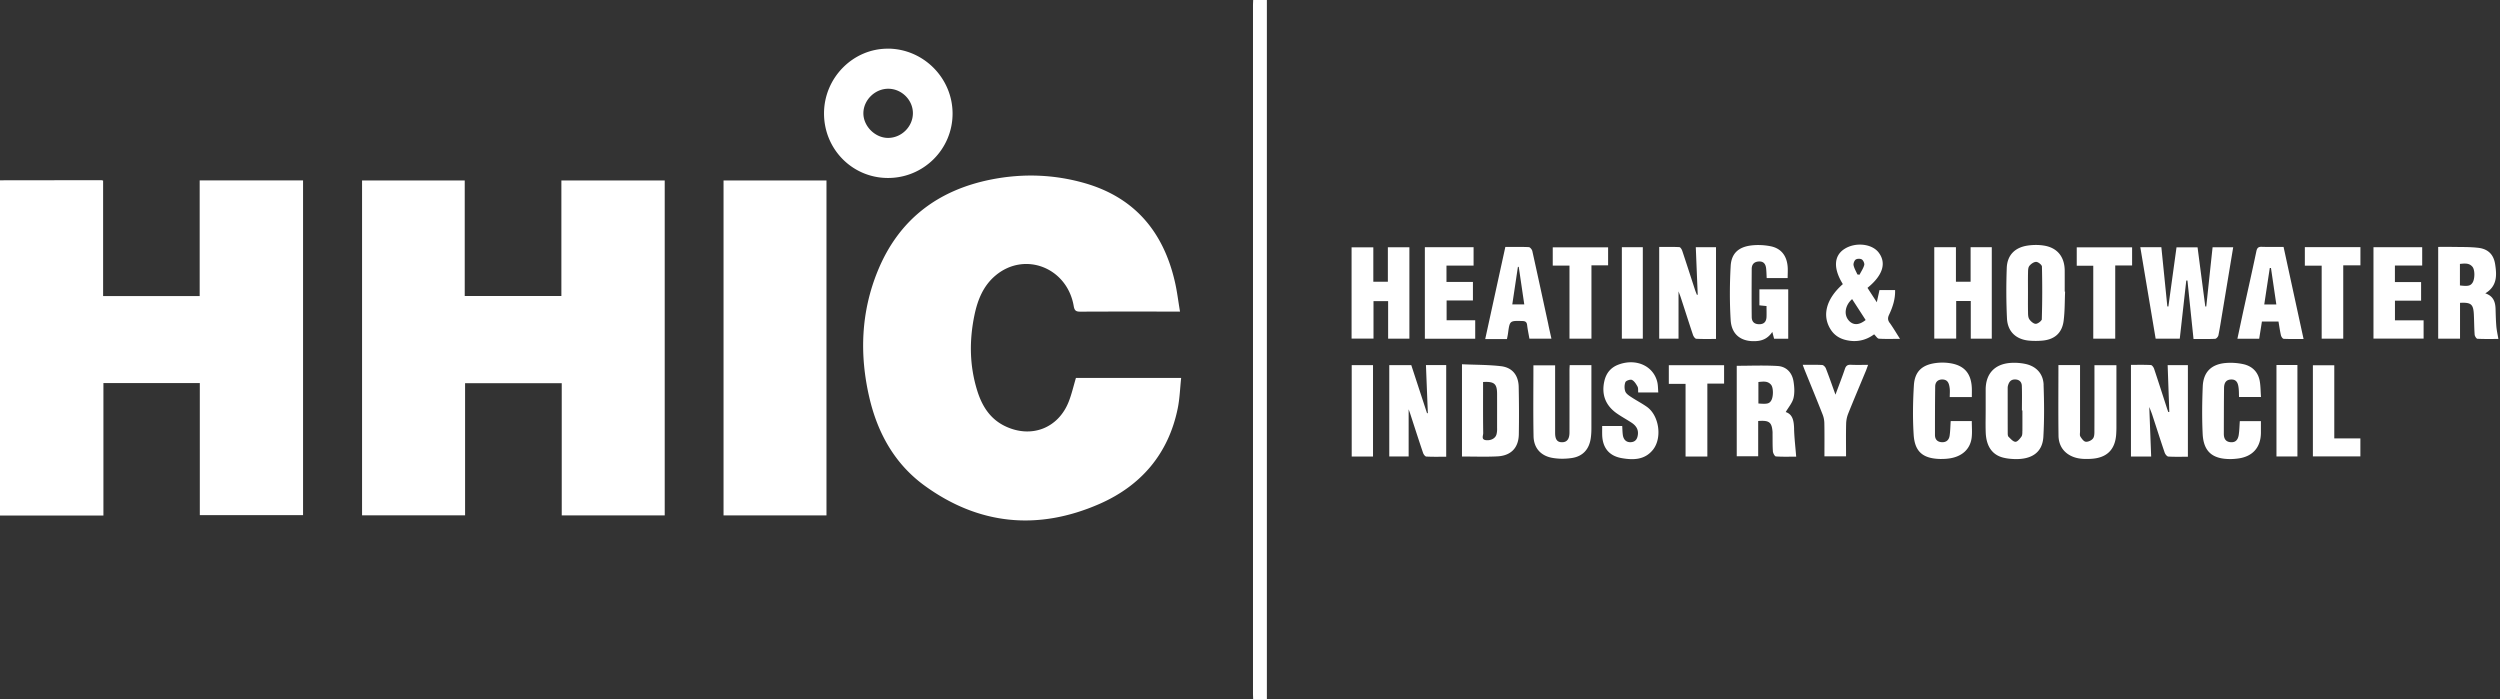 <svg xmlns="http://www.w3.org/2000/svg" width="569.04" height="159.12" viewBox="0 0 569.04 159.12"><rect x="0" y="0" width="569.04" height="159.12" fill="#333333" stroke="none"/><defs><style>.cls-1{fill:#fff;stroke-width:0}</style></defs><path class="cls-1" d="M0 41.04l23.02-.03c.11 0 .23.04.45.09v26.29h21.98V41.06h23.53v76.19h-23.5V87.19H23.54v30.16H0V41.04zm285.24 118.08c-.01-.44-.04-.88-.04-1.32V1.31c0-.44.03-.88.04-1.32h3.12v159.12h-3.12zM508.31 56.29c-.83 5-1.64 9.92-2.46 14.83-.29 1.73-.55 3.47-.9 5.19-.06.32-.47.79-.74.81-1.63.08-3.26.04-4.93.04-.47-4.52-.93-8.91-1.38-13.3h-.27c-.49 4.39-.98 8.77-1.48 13.23h-5.49c-1.16-6.92-2.32-13.82-3.49-20.82h4.79c.46 4.52.91 8.99 1.36 13.47l.24.03c.61-4.47 1.23-8.93 1.85-13.48h4.79c.58 4.47 1.17 8.97 1.76 13.46.07 0 .15.01.22.02.48-4.46.95-8.93 1.44-13.48h4.7zM386.43 67.07c-.15-3.57-.29-7.15-.44-10.8h4.6v20.88c-1.5 0-3 .04-4.5-.04-.27-.02-.62-.53-.74-.88-.94-2.8-1.83-5.62-2.75-8.43-.14-.44-.32-.88-.54-1.48v10.77h-4.4V56.21c1.51 0 3.06-.04 4.59.04.24.01.54.5.65.82.99 2.95 1.94 5.92 2.9 8.87.13.4.3.79.45 1.18.06-.02.12-.04.18-.05zM324.56 83.1h4.62v20.86c-1.53 0-3.04.04-4.54-.04-.27-.02-.63-.52-.74-.87-1-2.95-1.95-5.91-2.91-8.87-.09-.28-.2-.56-.36-1.02v10.74h-4.41V83.11h5.01c1.19 3.64 2.39 7.3 3.59 10.96l.18-.05c-.14-3.62-.29-7.23-.43-10.91zm169.21 10.65c-.13-3.52-.25-7.05-.38-10.64H498v20.85c-1.53 0-3 .05-4.46-.04-.3-.02-.71-.54-.83-.91-.98-2.87-1.89-5.76-2.84-8.64-.16-.48-.35-.94-.66-1.74.15 3.98.29 7.6.43 11.28h-4.6V83.05c1.53 0 3.03-.04 4.53.04.27.01.63.52.74.86 1 2.99 1.96 5.99 2.93 8.99.09.29.2.57.3.85l.23-.03zM320.79 77.09h-4.83v-8.55h-3.33v8.53h-4.99V56.3h4.95v7.82h3.31v-7.84h4.9v20.8zm132.58 0h-4.79v-8.57h-3.32v8.55h-4.99v-20.8h4.93v7.86h3.34v-7.86h4.82v20.82zm-46.34.01h-3.22c-.11-.44-.24-.92-.4-1.55-.9 1.34-2.06 1.97-3.55 2.08-3.4.26-5.72-1.35-5.93-4.76-.25-4.09-.23-8.22 0-12.32.16-2.84 1.75-4.3 4.59-4.67 1.47-.19 3.04-.12 4.5.17 2.33.47 3.61 2.06 3.86 4.44.1.9.02 1.82.02 2.8h-4.77c-.04-.71-.05-1.45-.13-2.19-.11-.98-.55-1.65-1.69-1.58-1.09.07-1.59.7-1.59 1.71-.02 3.64-.04 7.27 0 10.91.01 1.15.64 1.67 1.75 1.66 1.1-.01 1.58-.64 1.62-1.67.03-.79 0-1.59 0-2.47-.55-.05-1.05-.1-1.62-.16v-3.64h6.56v11.25zm-53.06 6.03v15.39c0 1.53.49 2.16 1.62 2.14 1.08-.02 1.64-.73 1.65-2.19.01-4.71 0-9.43 0-14.14 0-.39.03-.78.05-1.22h4.94v14.38c0 .76-.04 1.52-.15 2.27-.36 2.5-1.8 4.11-4.29 4.49-1.47.22-3.04.23-4.5-.04-2.62-.48-4.18-2.27-4.23-4.92-.1-5.35-.03-10.7-.03-16.14h4.92zm114.55-.04h4.93v15.1c0 .4-.11.88.08 1.18.3.48.77 1.14 1.23 1.18.54.06 1.32-.31 1.65-.76.33-.45.31-1.21.31-1.84.02-4.91.01-9.83.01-14.83h5v14.31c0 .4-.02.8-.04 1.2-.17 3.68-2.1 5.62-5.79 5.81-1.65.09-3.28.02-4.77-.81-1.73-.97-2.55-2.57-2.58-4.46-.07-5.32-.02-10.63-.02-16.08zm-19.71 7.29h-5.02c0-.69.08-1.4-.02-2.09-.13-.92-.36-1.86-1.59-1.91-1.01-.04-1.69.52-1.7 1.59-.05 3.68-.05 7.36-.05 11.03 0 .99.51 1.58 1.52 1.65 1.07.07 1.68-.52 1.82-1.51.15-1.06.16-2.14.24-3.3h4.8c0 1.25.11 2.49-.02 3.7-.3 2.69-2.21 4.42-5.17 4.82-.67.09-1.35.12-2.03.11-3.89-.1-5.76-1.63-6.01-5.5-.24-3.74-.18-7.52.05-11.26.19-3.13 1.84-4.65 4.93-5.07 1.02-.14 2.09-.14 3.11 0 3.42.47 5.04 2.34 5.15 5.8.02.6 0 1.19 0 1.93zm65.81 5.47v2.61c-.01 3.4-1.91 5.52-5.32 5.92-.59.07-1.19.12-1.79.11-3.98-.03-5.96-1.76-6.15-5.74-.17-3.59-.13-7.19.02-10.78.14-3.23 1.88-5 5.06-5.33a13.7 13.7 0 014.04.22c2.14.43 3.55 1.8 3.9 4.02.18 1.12.17 2.28.26 3.49h-5c-.03-.77-.01-1.48-.11-2.18-.13-.96-.43-1.83-1.65-1.81-1.08.02-1.63.62-1.65 1.92-.04 3.48-.04 6.95-.05 10.43 0 1.03.35 1.81 1.52 1.92 1.06.1 1.7-.44 1.88-1.71.15-1.01.16-2.05.24-3.09h4.8zm-137.17-6.52h-4.57c-.04-.49.04-.99-.15-1.33-.32-.58-.72-1.25-1.27-1.52-.36-.18-1.35.16-1.49.5-.25.62-.26 1.47-.03 2.11.19.53.83.95 1.35 1.29 1.16.77 2.41 1.41 3.55 2.21 2.81 1.97 3.55 7.08 1.41 9.77-1.87 2.35-4.5 2.38-7.12 1.92-2.92-.51-4.39-2.41-4.45-5.36-.01-.59 0-1.19 0-1.96h4.56c.05.71.05 1.38.14 2.03.15 1.11.82 1.72 1.82 1.66 1.08-.06 1.5-.77 1.61-1.75.14-1.23-.49-2.06-1.44-2.69-1.07-.7-2.19-1.31-3.24-2.03-2.67-1.82-3.67-4.36-2.94-7.49.42-1.79 1.47-3.06 3.23-3.71 3.98-1.47 7.93.29 8.81 4 .17.72.15 1.49.22 2.34zm-53.13-33.07h11.09v4.19h-6.17v3.72h6.02v4.22h-5.99v4.51h6.51v4.21h-11.46V56.28zm215.92 0h11.09v4.18h-6.21v3.76h5.96v4.24h-5.95v4.48h6.52v4.15h-11.41V56.28zM410.33 83.04c1.58 0 3.01-.04 4.43.04.3.02.7.44.83.76.74 1.89 1.41 3.81 2.19 5.99.78-2.11 1.51-3.97 2.15-5.86.25-.74.62-.98 1.38-.94 1.23.06 2.47.02 3.9.02-.19.5-.32.9-.47 1.28-1.36 3.28-2.75 6.55-4.07 9.84a6.74 6.74 0 00-.46 2.31c-.06 2.43-.02 4.87-.02 7.39h-4.92c0-2.52.03-5.02-.02-7.53a5.69 5.69 0 00-.38-1.96c-1.31-3.34-2.68-6.66-4.03-9.99-.16-.4-.31-.8-.51-1.35zm126.94-26.79v4.15h-3.91v16.69h-4.91V60.47h-3.83v-4.22h12.65zm-51.97.04v4.13h-3.84v16.67h-5V60.48h-3.76v-4.19h12.6zM362.24 77.08h-5V60.45h-3.81v-4.16h12.6v4.11h-3.79v16.67zm26.37 26.84h-4.95V87.37h-3.81v-4.25h12.58v4.19h-3.81v16.6zm148.65-.03h-10.81V83.14h4.87v16.65h5.94v4.1zm-168.1-26.81V56.26h4.77v20.82h-4.77zm-56.64 26.83h-4.85v-20.8h4.85v20.8zm210.41-.01h-4.77V83.08h4.77v20.82zM151.3 117.31h-23.44V87.22h-22v30.08H82.41V41.08h23.37v26.29h22V41.08h23.52v76.22zm117.28-46.39h-1.43c-7.08 0-14.15-.02-21.23.02-.96 0-1.34-.19-1.52-1.25-1.48-8.77-11.14-12.55-17.79-6.99-2.81 2.35-4.09 5.57-4.81 9.03-1.2 5.77-1.13 11.52.63 17.18 1.07 3.45 2.88 6.41 6.3 8.07 5.96 2.89 12.16.54 14.55-5.61.66-1.7 1.07-3.5 1.62-5.35h23.95c-.26 2.36-.32 4.71-.79 6.98-2.12 10.34-8.36 17.57-17.82 21.71-13.92 6.09-27.4 4.83-39.78-4.16-6.79-4.93-10.71-11.97-12.59-20.09-2.27-9.79-1.9-19.47 1.93-28.82 4.78-11.66 13.68-18.4 25.92-20.8 7.04-1.38 14.09-1.15 21.01.8 11.52 3.25 18.1 11.13 20.71 22.58.49 2.13.74 4.31 1.15 6.71zm-80.46 46.4h-23.43V41.08h23.43v76.23zm380.09-42.99c-.11-1.31-.14-2.63-.18-3.95-.04-1.62-.47-2.99-2.34-3.61 2.75-1.65 2.63-4.16 2.24-6.65-.34-2.19-1.61-3.45-3.81-3.71-1.97-.23-3.98-.17-5.98-.21-1.06-.02-2.12 0-3.17 0v20.88h4.97v-8.15c2.54-.13 3.04.31 3.15 2.71.07 1.51.07 3.03.18 4.54.03.34.4.92.63.93 1.61.08 3.23.04 4.77.04-.18-1.05-.38-1.93-.46-2.82zm-5.39-10.04c-.47.77-1.02.91-2.9.68v-4.9c1.06-.1 2.1-.26 2.86.67.57.7.55 2.7.04 3.55zM408.37 97.7c-.05-1.77-.24-3.37-1.91-3.91.64-1.11 1.5-2.08 1.77-3.19.29-1.2.2-2.56 0-3.8-.32-1.97-1.6-3.36-3.59-3.49-3.09-.19-6.19-.05-9.33-.05v20.6h4.88v-8.03c2.52-.2 3.1.27 3.27 2.49.01.16 0 .32 0 .48.02 1.32-.02 2.64.08 3.95.03.41.42 1.12.68 1.14 1.62.11 3.24.05 4.62.05-.17-2.16-.42-4.21-.48-6.26zm-5.2-6.56c-.44.75-.92.87-2.93.7v-4.89c1.06-.09 2.1-.3 2.88.63.56.67.55 2.7.05 3.56zm26.95-17.64c-.45-.63-.47-1.14-.14-1.85.83-1.76 1.44-3.59 1.37-5.63h-3.55c-.19.89-.38 1.72-.61 2.78-.81-1.25-1.47-2.27-2.12-3.28 3.49-2.83 4.36-5.64 2.55-8.03-1.56-2.06-5.39-2.43-7.88-.77-2.34 1.56-2.46 4.44-.28 7.95-3.83 3.37-4.82 7.22-2.71 10.42.78 1.19 1.9 1.92 3.26 2.27 2.41.62 4.64.17 6.57-1.26.42.4.74.97 1.09.99 1.52.1 3.06.04 4.8.04-.87-1.37-1.56-2.54-2.34-3.64zm-7.72-14.42c.33-.23 1.05-.24 1.39-.02.33.22.64.91.54 1.27-.21.77-.7 1.47-1.07 2.2l-.49-.06c-.3-.7-.72-1.37-.87-2.1-.08-.4.18-1.07.5-1.3zm-1.62 13.83c-1.13-1.3-.82-3.42.79-4.83 1.02 1.57 2.03 3.13 3.08 4.76-1.54 1.23-2.86 1.23-3.88.07zm49.18-6.54c0-1.6.01-3.2 0-4.8-.03-3.12-1.68-5.19-4.73-5.67-1.24-.2-2.56-.18-3.79.01-2.86.45-4.56 2.2-4.67 5.08-.14 3.83-.13 7.67.05 11.5.15 3.02 2.1 4.8 5.09 5.05.99.08 2 .08 2.98-.01 2.75-.25 4.45-1.71 4.82-4.47.29-2.21.24-4.46.34-6.69h-.1zm-5.19 6.23c-.01.41-.9 1.1-1.4 1.11-.5 0-1.16-.58-1.48-1.07-.29-.46-.27-1.15-.28-1.74-.03-1.47-.01-2.95-.01-4.43 0-1.44-.02-2.87.01-4.31.01-.55 0-1.22.29-1.61.36-.47 1.04-.95 1.57-.94.46 0 1.3.68 1.31 1.07.09 3.98.09 7.95-.03 11.93zm.39 14.99c-.09-2.58-1.75-4.29-4.28-4.78-1.12-.22-2.31-.29-3.45-.19-3.51.33-5.45 2.53-5.46 6.05v4.56c0 1.72-.05 3.44.01 5.16.1 3.09 1.41 5.06 3.82 5.73.87.24 1.81.34 2.72.37 3.98.13 6.37-1.55 6.58-5.03.23-3.94.19-7.91.05-11.85zm-4.84 10.52c0 .43.01.96-.21 1.27-.36.5-.93 1.21-1.38 1.18-.54-.03-1.08-.69-1.56-1.15-.16-.16-.18-.53-.18-.8-.01-3.43-.01-6.85-.01-10.28 0-.16.01-.32.05-.48.21-.84.62-1.48 1.6-1.48.97 0 1.54.56 1.57 1.45.07 1.87.02 3.74.02 5.61h.11c0 1.55.01 3.11 0 4.66zM345.68 88.06c-.06-2.66-1.46-4.41-4.04-4.71-2.91-.34-5.86-.3-8.87-.44v21c2.77 0 5.4.1 8.03-.03 3.13-.15 4.86-1.95 4.91-5.05.06-3.59.05-7.19-.03-10.78zm-4.91 9.49c0 .44-.03.88-.14 1.3-.24.92-1.24 1.46-2.39 1.34-1.16-.13-.63-1.04-.64-1.59-.05-3.43-.03-6.86-.03-10.3v-1.35c2.56-.15 3.18.4 3.19 2.7.01 2.63 0 5.27 0 7.9zM519.78 56.2c-1.7 0-3.33.04-4.96-.02-.81-.03-1.08.27-1.24 1.04-.89 4.25-1.85 8.49-2.78 12.74-.52 2.36-1.01 4.73-1.53 7.14h4.96c.21-1.34.42-2.62.62-3.92h3.77c.19 1.1.33 2.13.56 3.14.07.31.39.79.62.8 1.45.07 2.91.04 4.53.04-1.54-7.1-3.04-13.98-4.55-20.95zm-4.4 13.11c.42-2.8.84-5.56 1.26-8.31h.27c.4 2.72.8 5.45 1.22 8.3h-2.75zm-162.95 4.55c-1.21-5.57-2.41-11.15-3.65-16.72-.08-.35-.51-.88-.8-.89-1.75-.08-3.5-.04-5.34-.04-1.53 6.99-3.04 13.9-4.58 20.96h4.95c.1-.53.19-.91.24-1.31.39-2.89.39-2.87 3.27-2.79.7.02 1 .24 1.08.94.12 1.02.34 2.04.52 3.08h5.01c-.25-1.14-.49-2.18-.71-3.23zm-8.21-4.57c.43-2.87.86-5.71 1.28-8.55h.19c.42 2.83.83 5.65 1.26 8.55h-2.73zM202.23 11.08c-8.01-.1-14.67 6.6-14.67 14.74 0 8.15 6.46 14.68 14.54 14.69 8.13.02 14.74-6.57 14.72-14.68-.01-8.03-6.57-14.66-14.6-14.76zm-.01 20.31c-2.99.05-5.73-2.65-5.7-5.65.03-2.98 2.64-5.54 5.66-5.54 3.04 0 5.61 2.55 5.61 5.56 0 3.02-2.53 5.58-5.57 5.63z"/></svg>